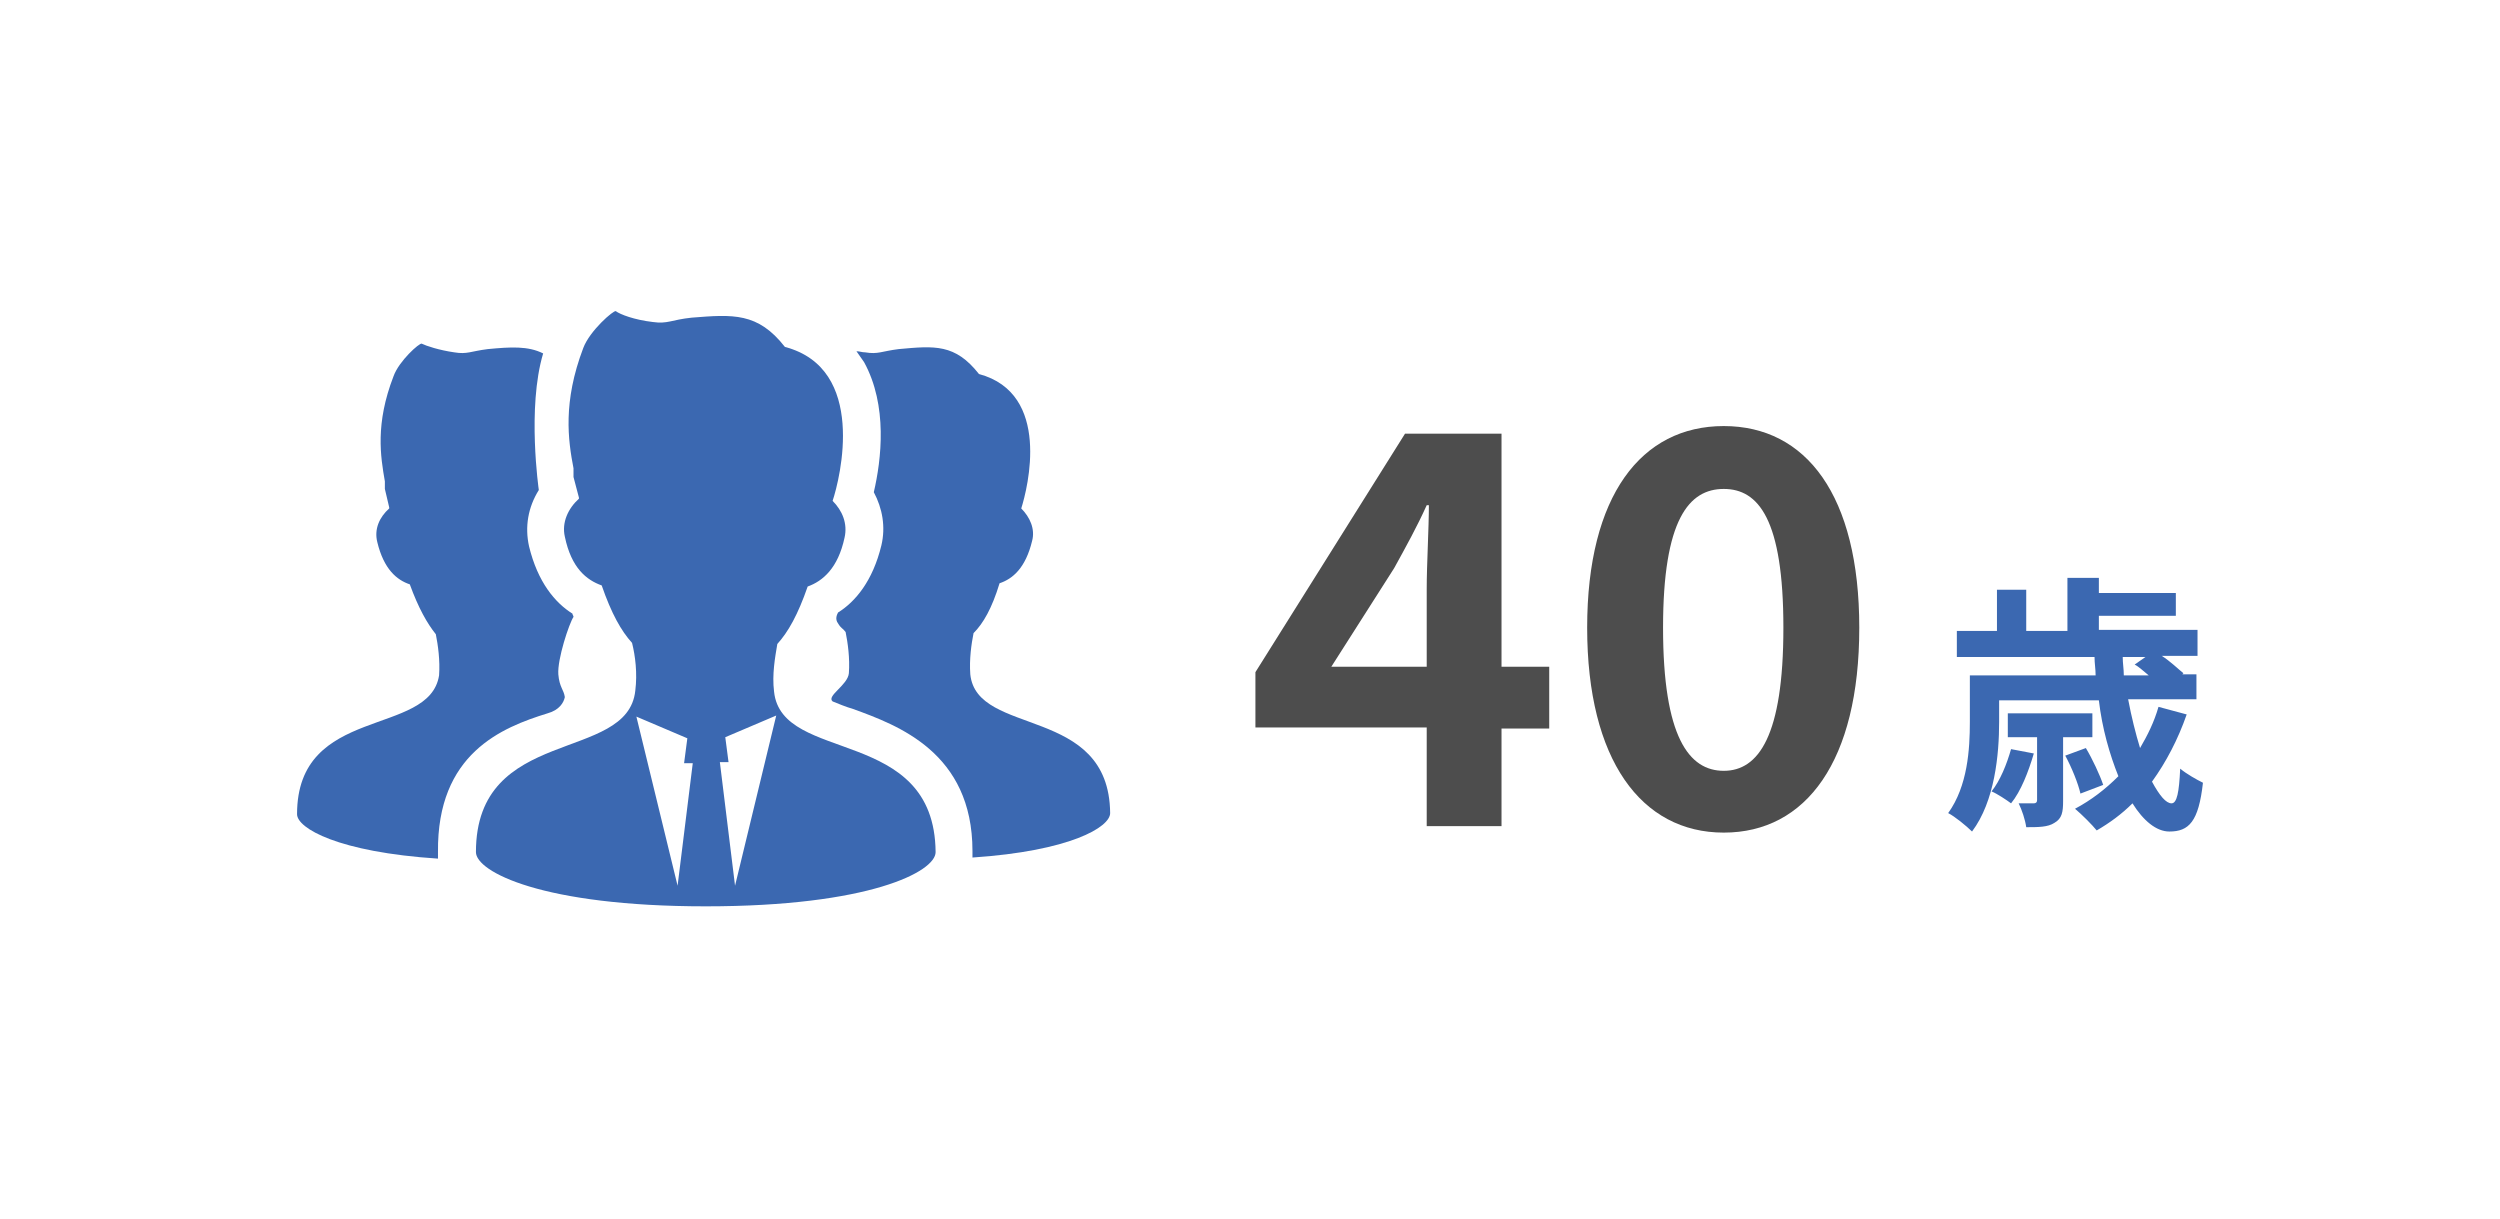 <?xml version="1.0" encoding="utf-8"?>
<!-- Generator: Adobe Illustrator 27.9.0, SVG Export Plug-In . SVG Version: 6.00 Build 0)  -->
<svg version="1.1" id="レイヤー_1" xmlns="http://www.w3.org/2000/svg" xmlns:xlink="http://www.w3.org/1999/xlink" x="0px"
	 y="0px" viewBox="0 0 230.6 112.4" style="enable-background:new 0 0 230.6 112.4;" xml:space="preserve">
<style type="text/css">
	.st0{fill:#3B68B1;}
	.st1{fill:#4D4D4D;}
</style>
<g>
	<g>
		<g>
			<path class="st0" d="M50.5,65.8c1.1-0.3,1.5-1,1.6-1.5c-0.1-0.7-0.5-0.9-0.6-2.1c-0.1-1.4,1-4.7,1.4-5.3c0-0.1-0.1-0.2-0.1-0.3
				c-1.6-1-3.2-2.9-4-6.2c-0.4-1.8-0.1-3.6,0.9-5.2c0,0-1.1-7.6,0.4-12.6c-1.4-0.7-3-0.6-5.1-0.4c-1.6,0.2-1.9,0.5-3.1,0.3
				c-1.4-0.2-2.6-0.6-3-0.8c-0.2-0.1-2.1,1.6-2.6,3c-1.7,4.4-1.2,7.4-0.8,9.7c0,0.2,0,0.5,0,0.7l0.4,1.7c0,0,0,0,0,0.1
				c-0.9,0.8-1.4,1.9-1.1,3.1c0.6,2.5,1.8,3.5,3,3.9c0.8,2.2,1.6,3.6,2.4,4.6c0.2,1,0.4,2.4,0.3,3.8C39.6,68,27.4,65,27.4,75.1
				c0,1.3,3.8,3.5,13,4.1c0-0.2,0-0.4,0-0.6C40.3,69.5,46.3,67.1,50.5,65.8z"/>
			<path class="st0" d="M89.5,62.2c-0.1-1.4,0.1-2.8,0.3-3.8c0.9-0.9,1.7-2.3,2.4-4.6c1.2-0.4,2.4-1.4,3-3.9c0.3-1.1-0.2-2.2-1-3
				c0.6-1.9,2.8-10.6-3.9-12.4c-2.2-2.8-4.1-2.6-7.4-2.3c-1.6,0.2-1.9,0.5-3.1,0.3c-0.3,0-0.5-0.1-0.8-0.1c0.2,0.3,0.5,0.7,0.7,1
				c2.2,4,1.6,9,0.9,12c0.8,1.5,1.1,3.2,0.7,4.9c-0.8,3.3-2.4,5.2-4,6.2c-0.1,0.2-0.3,0.6,0,1c0.3,0.5,0.4,0.4,0.7,0.8
				c0.2,1,0.4,2.4,0.3,3.8c-0.1,1.1-2.1,2.1-1.5,2.6c0.5,0.2,1.2,0.5,1.9,0.7c4.1,1.5,11,4,11,13.1c0,0.2,0,0.4,0,0.6
				c9-0.6,12.7-2.8,12.7-4.1C102.3,65,90.1,68,89.5,62.2z"/>
			<path class="st0" d="M71.4,63.8c-0.2-1.6,0.1-3.2,0.3-4.4c1-1.1,1.9-2.7,2.8-5.3c1.4-0.5,2.8-1.7,3.4-4.5
				c0.3-1.3-0.2-2.5-1.1-3.4C77.5,44.1,80,34,72.4,32c-2.5-3.2-4.8-3-8.6-2.7c-1.9,0.2-2.2,0.6-3.6,0.4c-1.7-0.2-3-0.7-3.4-1
				c-0.2-0.1-2.4,1.8-3,3.4c-1.9,5-1.4,8.5-0.9,11.1c0,0.3,0,0.5,0,0.8l0.5,1.9c0,0,0,0,0,0.1c-1,0.9-1.6,2.2-1.3,3.5
				c0.6,2.9,2,4,3.4,4.5c0.9,2.6,1.8,4.2,2.8,5.3c0.3,1.2,0.5,2.8,0.3,4.4c-0.7,6.7-14.7,3.2-14.7,14.9c0,1.8,6.1,5,21.2,5
				s21.2-3.2,21.2-5C86.2,66.9,72.1,70.5,71.4,63.8z M62.5,81.7l-3.8-15.6l4.7,2l-0.3,2.3l0.8,0L62.5,81.7z M67.8,81.7l-1.4-11.4
				l0.8,0L66.9,68l4.7-2L67.8,81.7z"/>
		</g>
	</g>
	<g>
		<path class="st1" d="M131.6,67.1h-15.8v-5.1L129.6,40h8.9v21.5h4.4v5.7h-4.4v9h-6.9V67.1z M131.6,61.5v-7.2c0-2.2,0.2-5.6,0.2-7.7
			h-0.2c-0.9,2-1.9,3.8-3,5.8l-5.8,9.1H131.6z"/>
		<path class="st1" d="M146.4,57.9c0-12.2,5-18.6,12.6-18.6s12.5,6.4,12.5,18.6c0,12.3-4.9,18.9-12.5,18.9S146.4,70.1,146.4,57.9z
			 M164.5,57.9c0-10-2.3-12.8-5.5-12.8s-5.6,2.8-5.6,12.8c0,10.1,2.4,13.2,5.6,13.2S164.5,67.9,164.5,57.9z"/>
	</g>
	<g>
		<g>
			<path class="st0" d="M201.7,65.9c-0.8,2.3-1.9,4.4-3.2,6.2c0.7,1.3,1.3,2,1.8,2c0.5,0,0.7-1,0.8-3.2c0.6,0.5,1.5,1,2.1,1.3
				c-0.4,3.6-1.3,4.5-3.1,4.5c-1.2,0-2.4-1-3.4-2.6c-1,1-2.1,1.8-3.3,2.5c-0.4-0.5-1.4-1.5-2-2c1.5-0.8,2.8-1.8,4-3
				c-0.8-2-1.5-4.4-1.8-7h-9.2v2c0,3-0.4,7.3-2.5,10.1c-0.5-0.5-1.6-1.4-2.2-1.7c1.8-2.5,2-5.9,2-8.4v-4.3h11.6
				c0-0.6-0.1-1.1-0.1-1.7h-12.7v-2.4h3.7v-3.8h2.7v3.8h3.8v-4.9h2.9v1.4h7.1v2.1h-7.1v1.3h9.1v2.4h-3.3c0.8,0.5,1.5,1.2,2,1.6
				l-0.1,0.1h1.3v2.3h-6.3c0.3,1.6,0.7,3.2,1.1,4.5c0.7-1.2,1.3-2.4,1.7-3.8L201.7,65.9z M187.6,69.5c-0.5,1.7-1.2,3.5-2.1,4.6
				c-0.4-0.3-1.3-0.9-1.8-1.1c0.8-1,1.4-2.5,1.8-3.9L187.6,69.5z M190.3,68.1v5.8c0,1-0.1,1.6-0.8,2c-0.6,0.4-1.5,0.4-2.6,0.4
				c-0.1-0.7-0.4-1.6-0.7-2.2c0.6,0,1.2,0,1.4,0c0.2,0,0.3-0.1,0.3-0.3v-5.8h-2.7v-2.2h7.8v2.2H190.3z M191.9,73.2
				c-0.2-0.9-0.8-2.4-1.4-3.5l1.9-0.7c0.6,1,1.3,2.5,1.6,3.4L191.9,73.2z M195.8,60.6c0,0.6,0.1,1.1,0.1,1.7h2.3
				c-0.5-0.4-0.9-0.8-1.3-1l1-0.7H195.8z"/>
		</g>
	</g>
</g>
</svg>
